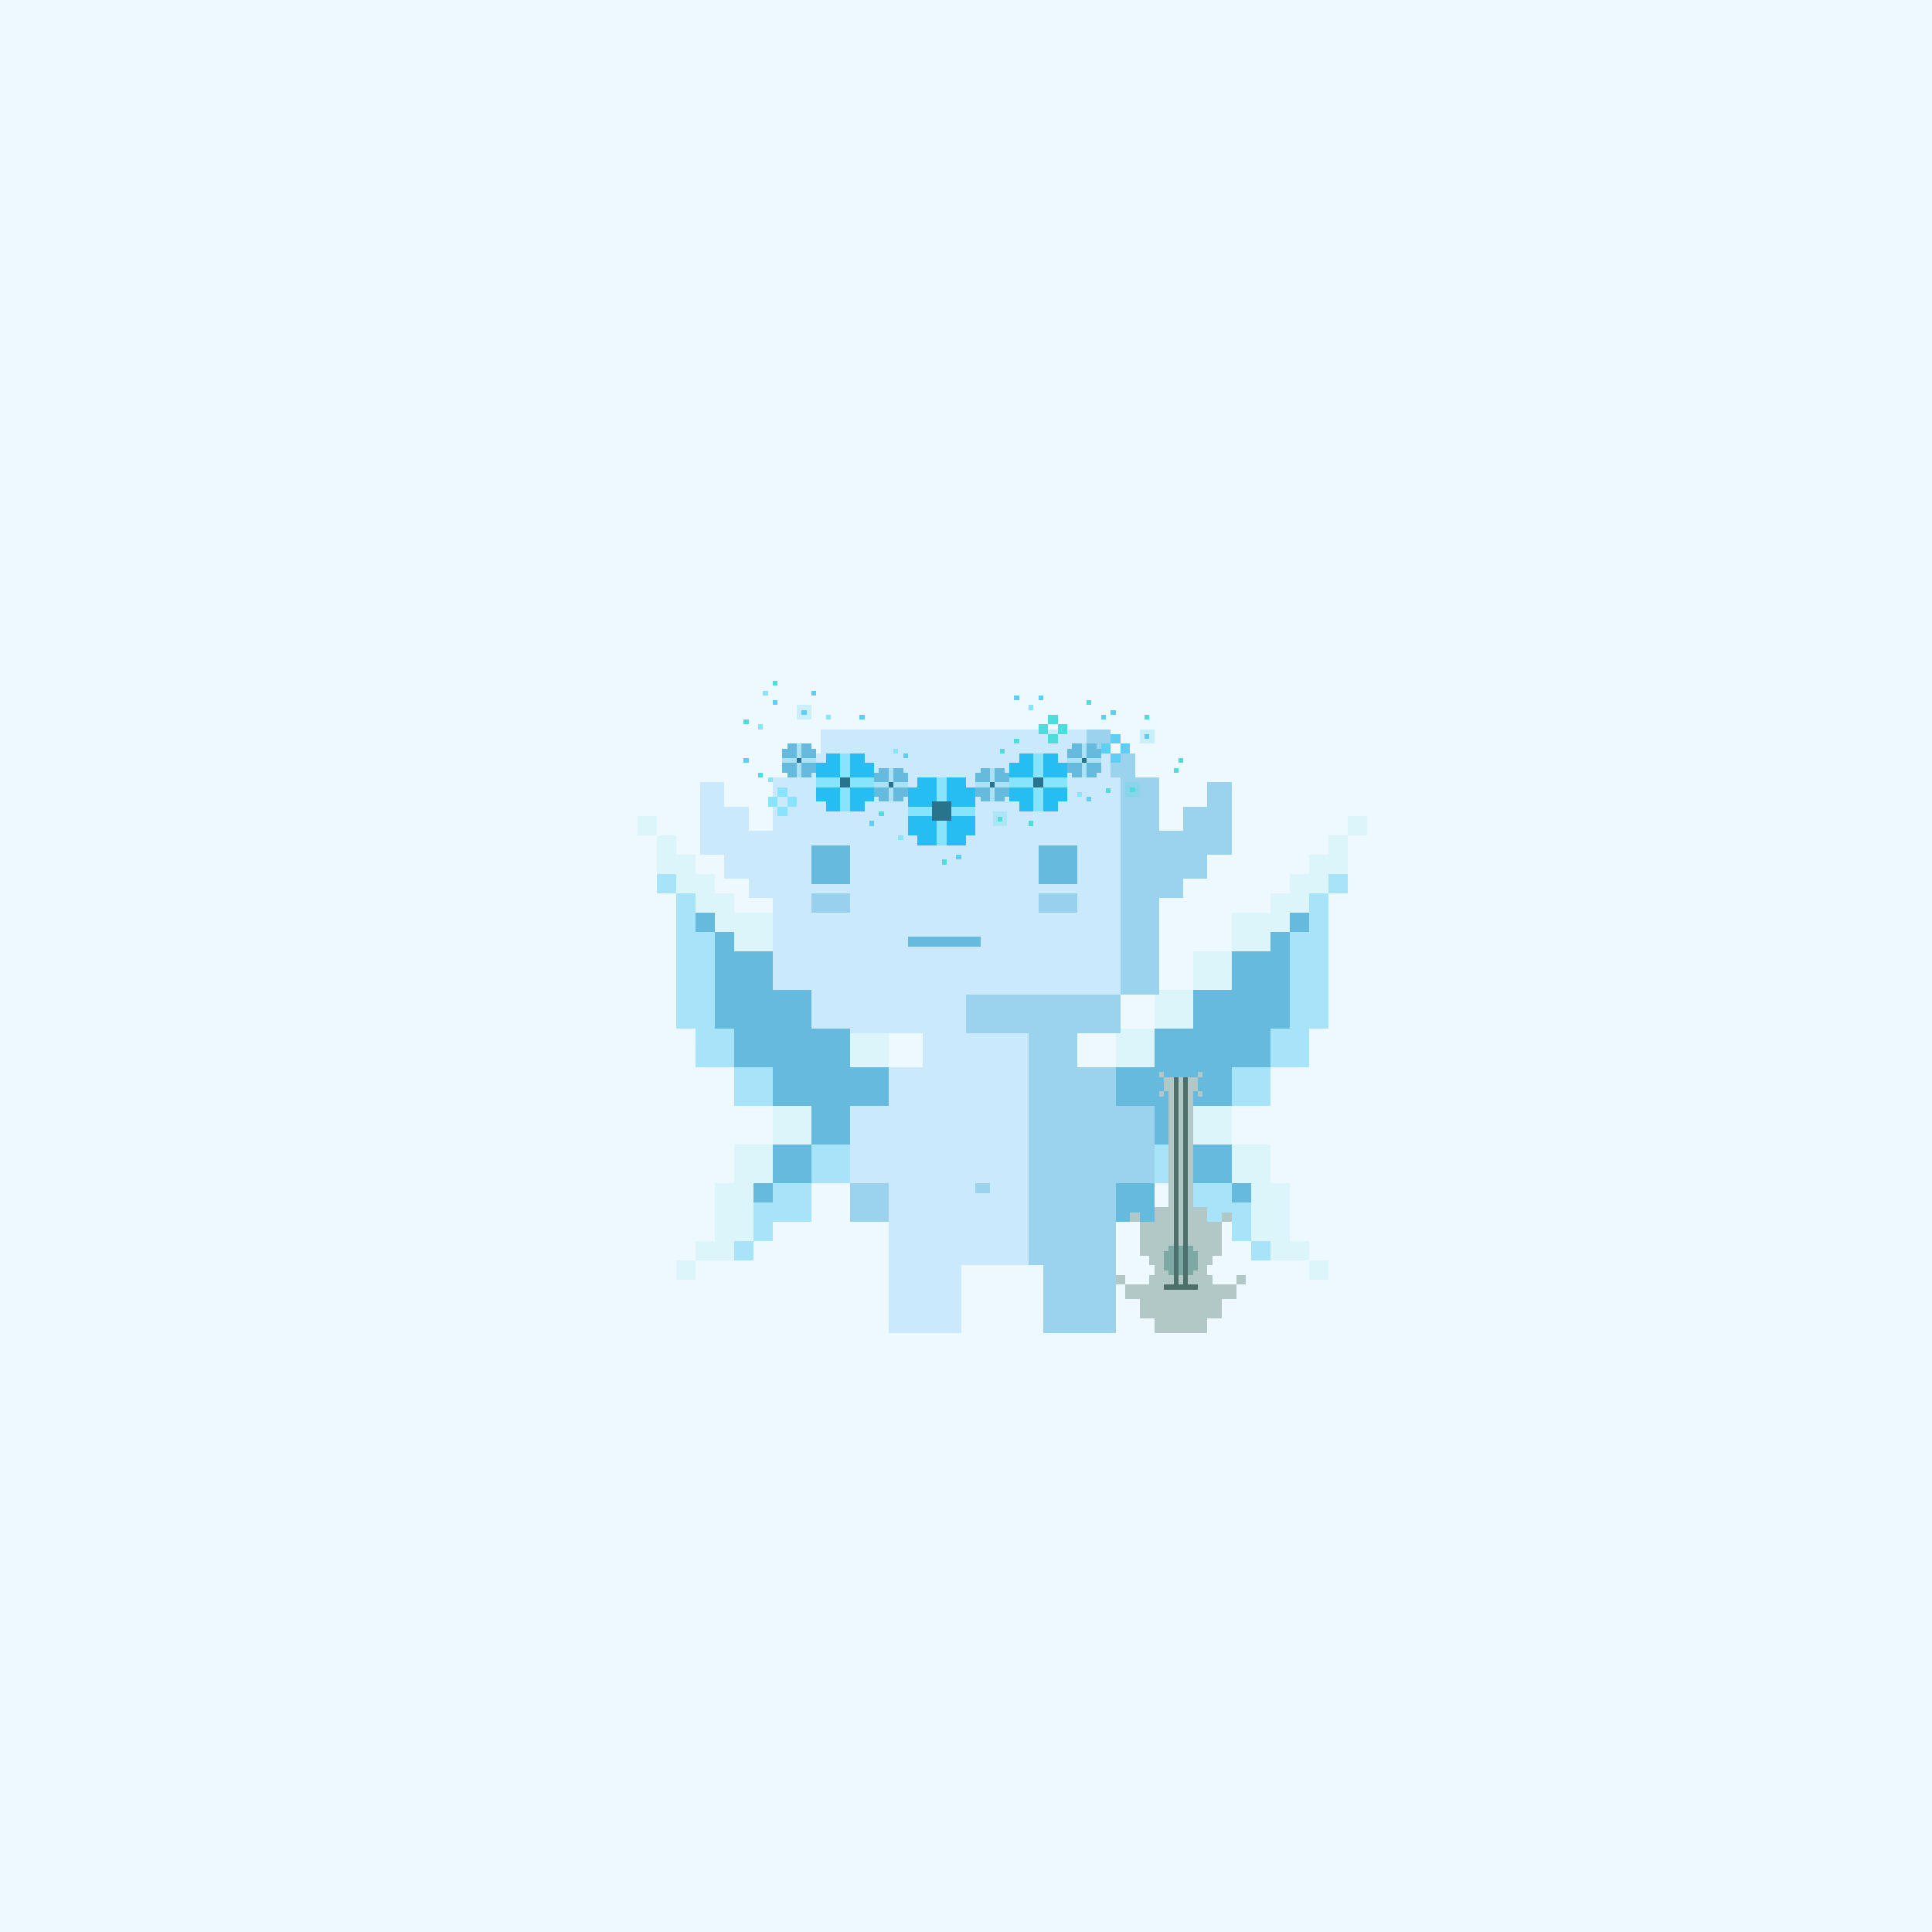 <svg xmlns="http://www.w3.org/2000/svg" viewBox="0 0 400 400">
  <defs>
    <style>.Body__cls-1{fill:#edf9ff}.Body__cls-2{fill:#cbe9fc}.Body__cls-3,.Body__cls-4{fill:#66bade}.Body__cls-4{opacity:0.5}.Body__cls-5{fill:#9bd3ef}</style>
  </defs>
  <g id="Body__Water_Fairy" data-name="Water Fairy" shape-rendering="crispEdges">
    <path class="Body__cls-1" d="M-2-2H403V402H-2z"/>
    <path class="Body__cls-2" d="M240 206 240 161 235 161 235 156 230 156 230 151 170 151 170 156 165 156 165 161 160 161 160 172 155 172 155 167 150 167 150 162 145 162 145 167 145 172 145 177 150 177 150 182 155 182 155 186 160 186 160 206 168 206 168 214 191 214 191 221 184 221 184 229 176 229 176 245 184 245 184 262 184 272 184 276 199 276 199 272 199 262 213 262 213 214 200 214 200 206 240 206z"/>
    <path id="Body__Left_Eye" data-name="Left Eye" class="Body__cls-3" d="M168 175H176V183H168z"/>
    <path id="Body__Right_Eye" data-name="Right Eye" class="Body__cls-3" d="M215 175H223V183H215z"/>
    <path id="Body__Mouth" class="Body__cls-3" d="M188 194H203V196H188z"/>
    <path id="Body__Left_Cheek" data-name="Left Cheek" class="Body__cls-4" d="M168 185H176V189H168z"/>
    <path id="Body__Right_Cheek" data-name="Right Cheek" class="Body__cls-4" d="M215 185H223V189H215z"/>
    <path id="Body__Left_Shoe" data-name="Left Shoe" class="Body__cls-5" d="M176 245H184V253H176z"/>
    <path id="Body__Left_Hand" data-name="Left Hand" class="Body__cls-3" d="M231 245H239V253H231z"/>
    <path class="Body__cls-5" d="M250 162 250 167 245 167 245 172 240 172 240 161 235 161 235 156 230 156 230 161 232 161 232 206 240 206 240 186 245 186 245 182 250 182 250 177 255 177 255 172 255 167 255 162 250 162zM200 214 213 214 213 262 216 262 216 272 216 276 231 276 231 272 231 262 231 245 239 245 239 229 231 229 231 221 223 221 223 214 232 214 232 206 200 206 200 214zM225 151H230V156H225zM202 245H205V247H202z"/>
  </g>
  <defs>
    <style>.Wings__cls-1{fill:#66bade}.Wings__cls-2{fill:#a7e3f9}.Wings__cls-3{fill:#dcf5fb}</style>
  </defs>
  <g id="Wings__Watery_Wings" data-name="Watery Wings" shape-rendering="crispEdges">
    <path class="Wings__cls-1" d="M247 237H255V245H247zM263 197 255 197 255 205 247 205 247 213 239 213 239 221 231 221 231 229 239 229 239 237 247 237 247 229 255 229 255 221 263 221 263 213 267 213 267 193 263 193 263 197zM255 245H259V249H255zM267 189H271V193H267z"/>
    <path class="Wings__cls-2" d="M275 181H279V185H275zM255 221H263V229H255zM271 193 267 193 267 213 263 213 263 221 271 221 271 213 275 213 275 193 275 185 271 185 271 193zM239 237H247V245H239zM255 249 255 245 247 245 247 253 255 253 255 257 259 257 259 249 255 249zM259 257H263V261H259z"/>
    <path class="Wings__cls-3" d="M247 229H255V237H247zM267 257 267 245 263 245 263 237 255 237 255 245 259 245 259 257 263 257 263 261 271 261 271 257 267 257zM271 261H275V265H271zM240 206 239 206 239 213 247 213 247 206 247 205 240 205 240 206zM279 169H283V173H279zM275 177 271 177 271 181 267 181 267 185 263 185 263 189 255 189 255 197 263 197 263 193 267 193 267 189 271 189 271 185 275 185 275 181 279 181 279 173 275 173 275 177zM247 197H255V205H247zM232 214 231 214 231 221 232 221 239 221 239 213 232 213 232 214zM132 169H136V173H132zM152 189 152 185 148 185 148 181 144 181 144 177 140 177 140 173 136 173 136 181 140 181 140 185 144 185 144 189 148 189 148 193 152 193 152 197 160 197 160 189 152 189zM140 261H144V265H140zM160 229H168V237H160zM152 245 148 245 148 257 144 257 144 261 152 261 152 257 156 257 156 245 160 245 160 237 152 237 152 245zM176 214H184V221H176z"/>
    <path class="Wings__cls-1" d="M176 221 176 213 168 213 168 205 160 205 160 197 152 197 152 193 148 193 148 213 152 213 152 221 160 221 160 229 168 229 168 237 176 237 176 229 184 229 184 221 176 221zM160 237H168V245H160zM156 245H160V249H156zM144 189H148V193H144z"/>
    <path class="Wings__cls-2" d="M152 221H160V229H152zM148 213 148 193 144 193 144 185 140 185 140 193 140 213 144 213 144 221 152 221 152 213 148 213zM136 181H140V185H136zM168 237H176V245H168zM160 249 156 249 156 257 160 257 160 253 168 253 168 245 160 245 160 249zM152 257H156V261H152z"/>
  </g>
  <defs>
    <style>.Accessory__cls-1{fill:#b1c8c7}.Accessory__cls-2{fill:#7da9a5}.Accessory__cls-3{fill:#4e706d}</style>
  </defs>
  <g id="Accessory__Acoustic_Guitar" data-name="Acoustic Guitar" shape-rendering="crispEdges">
    <path class="Accessory__cls-1" d="M251 266 251 264 250 264 250 262 251 262 251 260 253 260 253 253 250 253 250 250 247 250 247 226 248 226 248 223 241 223 241 226 242 226 242 250 239 250 239 253 236 253 236 260 238 260 238 262 239 262 239 264 238 264 238 266 236 266 233 266 233 269 236 269 236 273 239 273 239 276 250 276 250 273 253 273 253 269 256 269 256 266 253 266 251 266z"/>
    <path class="Accessory__cls-1" d="M240 226H241V227H240zM240 222H241V223H240zM248 222H249V223H248zM248 226H249V227H248zM231 264H233V266H231zM234 251H236V253H234zM256 264H258V266H256zM253 251H255V253H253z"/>
    <path class="Accessory__cls-2" d="M247 264 247 263 248 263 248 259 247 259 247 258 242 258 242 259 241 259 241 263 242 263 242 264 247 264z"/>
    <path class="Accessory__cls-3" d="M246 266 246 223 245 223 245 266 244 266 244 223 243 223 243 266 241 266 241 267 248 267 248 266 246 266z"/>
  </g>
  <defs>
    <style>.Flower_Crown__cls-1{fill:#66bade}.Flower_Crown__cls-2{fill:#abe1f4}.Flower_Crown__cls-3{fill:#2a738c}.Flower_Crown__cls-4{fill:#25bdf2}.Flower_Crown__cls-5{fill:#88e3fc}.Flower_Crown__cls-6,.Flower_Crown__cls-8{fill:#50dcdd}.Flower_Crown__cls-7,.Flower_Crown__cls-9{fill:#5fcef5}.Flower_Crown__cls-8,.Flower_Crown__cls-9{opacity:0.25}</style>
  </defs>
  <g id="Flower_Crown__Air_Crown" data-name="Air Crown" shape-rendering="crispEdges">
    <path class="Flower_Crown__cls-1" d="M169 155 168 155 168 154 163 154 163 155 162 155 162 160 163 160 163 161 168 161 168 160 169 160 169 155z"/>
    <path class="Flower_Crown__cls-2" transform="translate(331 315) rotate(180)" d="M165 154H166V161H165z"/>
    <path class="Flower_Crown__cls-2" d="M162 157H169V158H162z"/>
    <path class="Flower_Crown__cls-3" transform="translate(331 315) rotate(180)" d="M165 157H166V158H165z"/>
    <path class="Flower_Crown__cls-1" d="M228 155 227 155 227 154 222 154 222 155 221 155 221 160 222 160 222 161 227 161 227 160 228 160 228 155z"/>
    <path class="Flower_Crown__cls-2" transform="translate(449 315) rotate(180)" d="M224 154H225V161H224z"/>
    <path class="Flower_Crown__cls-2" d="M221 157H228V158H221z"/>
    <path class="Flower_Crown__cls-3" transform="translate(449 315) rotate(180)" d="M224 157H225V158H224z"/>
    <path class="Flower_Crown__cls-1" d="M209 160 208 160 208 159 203 159 203 160 202 160 202 165 203 165 203 166 208 166 208 165 209 165 209 160z"/>
    <path class="Flower_Crown__cls-2" transform="translate(411 325) rotate(180)" d="M205 159H206V166H205z"/>
    <path class="Flower_Crown__cls-2" d="M202 162H209V163H202z"/>
    <path class="Flower_Crown__cls-3" transform="translate(411 325) rotate(180)" d="M205 162H206V163H205z"/>
    <path class="Flower_Crown__cls-1" d="M188 160 187 160 187 159 182 159 182 160 181 160 181 165 182 165 182 166 187 166 187 165 188 165 188 160z"/>
    <path class="Flower_Crown__cls-2" transform="translate(369 325) rotate(180)" d="M184 159H185V166H184z"/>
    <path class="Flower_Crown__cls-2" d="M181 162H188V163H181z"/>
    <path class="Flower_Crown__cls-3" transform="translate(369 325) rotate(180)" d="M184 162H185V163H184z"/>
    <path class="Flower_Crown__cls-4" d="M181 158 179 158 179 156 171 156 171 158 169 158 169 166 171 166 171 168 179 168 179 166 181 166 181 158z"/>
    <path class="Flower_Crown__cls-5" transform="translate(350 324) rotate(180)" d="M174 156H176V168H174z"/>
    <path class="Flower_Crown__cls-5" d="M169 161H181V163H169z"/>
    <path class="Flower_Crown__cls-3" transform="translate(350 324) rotate(180)" d="M174 161H176V163H174z"/>
    <path class="Flower_Crown__cls-4" d="M221 158 219 158 219 156 211 156 211 158 209 158 209 166 211 166 211 168 219 168 219 166 221 166 221 158z"/>
    <path class="Flower_Crown__cls-5" transform="translate(430 324) rotate(180)" d="M214 156H216V168H214z"/>
    <path class="Flower_Crown__cls-5" d="M209 161H221V163H209z"/>
    <path class="Flower_Crown__cls-3" transform="translate(430 324) rotate(180)" d="M214 161H216V163H214z"/>
    <path class="Flower_Crown__cls-4" d="M202 163 200 163 200 161 190 161 190 163 188 163 188 173 190 173 190 175 200 175 200 173 202 173 202 163z"/>
    <path class="Flower_Crown__cls-5" transform="translate(390 336) rotate(180)" d="M194 161H196V175H194z"/>
    <path class="Flower_Crown__cls-5" d="M188 167H202V169H188z"/>
    <path class="Flower_Crown__cls-3" transform="translate(390 336) rotate(180)" d="M193 166H197V170H193z"/>
    <path class="Flower_Crown__cls-5" d="M171 148H172V149H171zM223 164H224V165H223zM159 161H160V162H159zM185 155H186V156H185zM186 173H187V174H186zM158 143H159V144H158zM213 146H214V147H213zM157 150H158V151H157zM161 167H163V169H161zM163 165H165V167H163zM161 163H163V165H161zM159 165H161V167H159z"/>
    <path class="Flower_Crown__cls-6" d="M157 160H158V161H157zM160 141H161V142H160zM195 178H196V179H195zM225 145H226V146H225zM213 170H214V171H213zM210 153H211V154H210zM207 155H208V156H207zM154 149H155V150H154zM244 157H245V158H244zM243 159H244V160H243zM237 148H238V149H237zM228.92 163.18H229.92V164.18H228.92zM182 168H183V169H182zM217 152H219V154H217zM219 150H221V152H219zM217 148H219V150H217zM215 150H217V152H215z"/>
    <path class="Flower_Crown__cls-7" d="M228 148H229V149H228zM168 143H169V144H168zM160 145H161V146H160zM187 156H188V157H187zM154 157H155V158H154zM215 144H216V145H215zM210 144H211V145H210zM225 165H226V166H225zM230 147H231V148H230zM180 170H181V171H180zM198 177H199V178H198zM178 148H179V149H178zM230 156H232V158H230zM232 154H234V156H232zM230 152H232V154H230zM228 154H230V156H228z"/>
    <path class="Flower_Crown__cls-8" d="M205.54 168.05H208.54V171.05H205.54z"/>
    <path class="Flower_Crown__cls-6" d="M206.54 169.05H207.54V170.05H206.54z"/>
    <path class="Flower_Crown__cls-8" d="M233 162H236V165H233z"/>
    <path class="Flower_Crown__cls-6" d="M234 163H235V164H234z"/>
    <path class="Flower_Crown__cls-9" d="M165 146H168V149H165z"/>
    <path class="Flower_Crown__cls-7" d="M166 147H167V148H166z"/>
    <path class="Flower_Crown__cls-9" d="M236 151H239V154H236z"/>
    <path class="Flower_Crown__cls-7" d="M237 152H238V153H237z"/>
  </g>
</svg>
